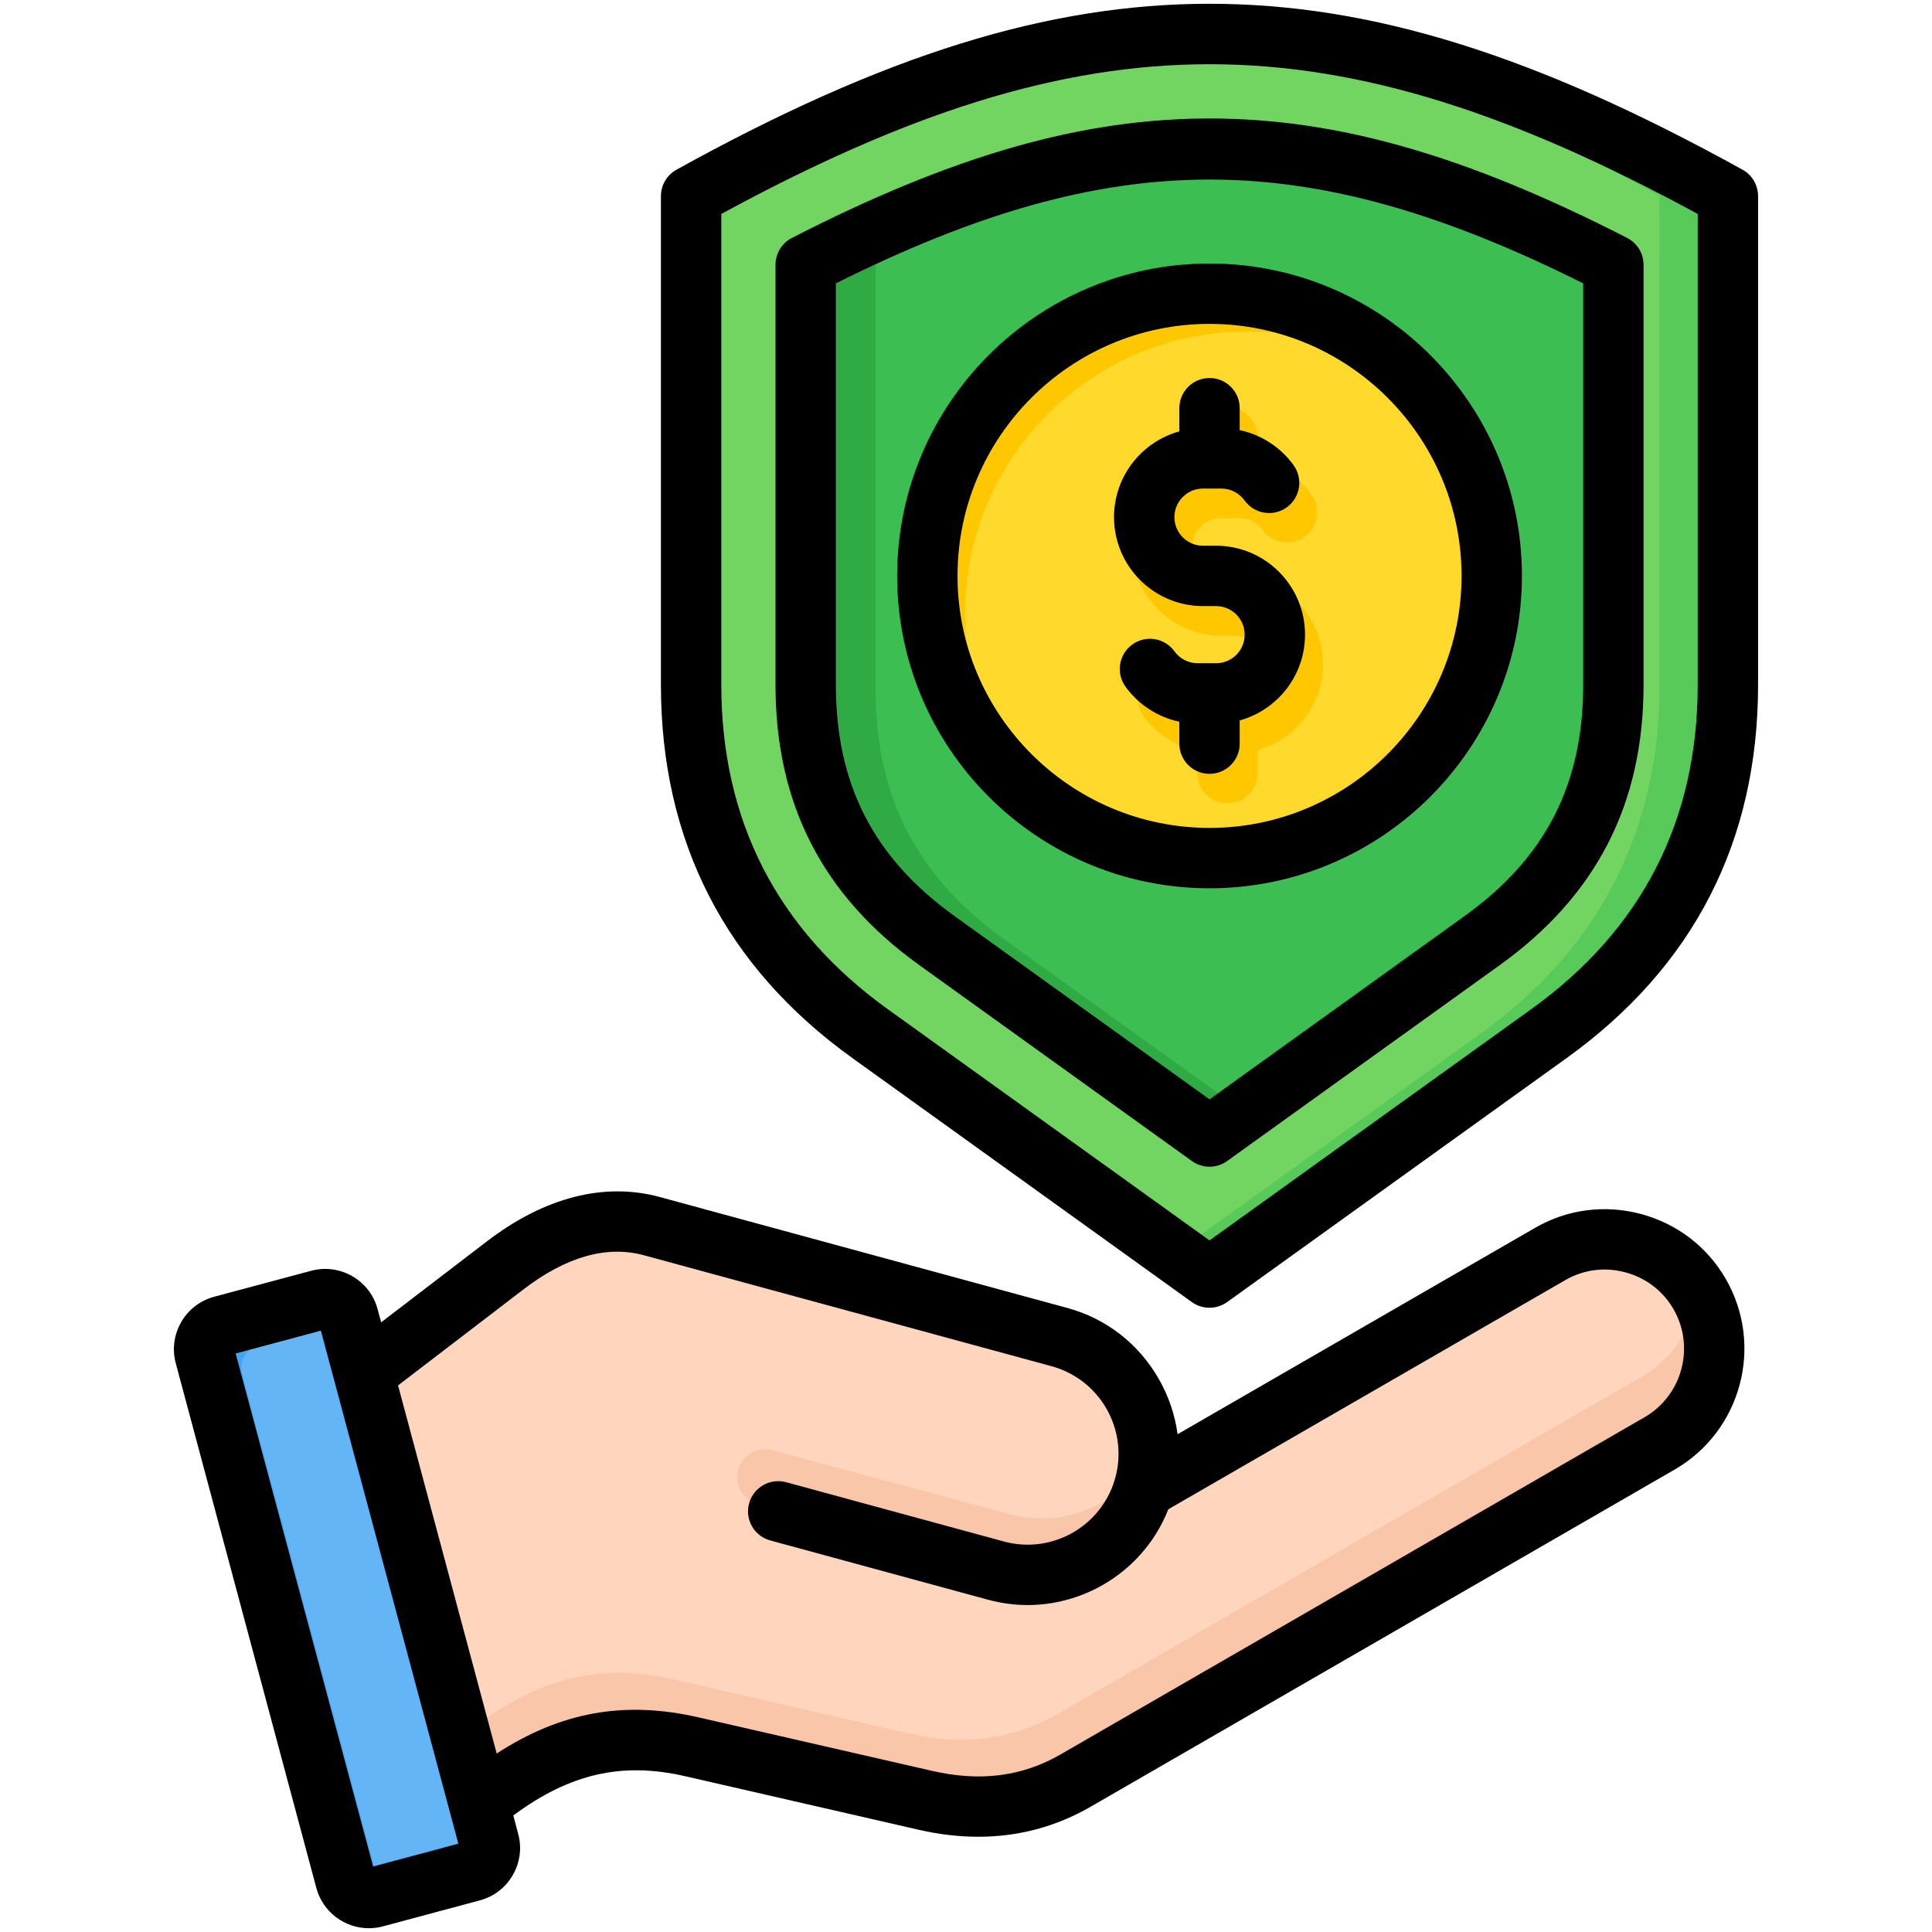 <svg id="Layer_1" enable-background="new 0 0 512 512" viewBox="0 0 512 512" xmlns="http://www.w3.org/2000/svg"><g clip-rule="evenodd" fill-rule="evenodd"><g><g><path d="m84.561 372.374 30.484 113.766c7.366-6.127 13.952-11.065 20.091-14.917 7.199-4.8 14.51-8.112 22.324-9.714 8.284-1.803 16.532-1.468 25.859.667.01.003.02.005.03.007l61.874 14.185c14.089 3.23 27.33 1.982 39.851-5.247l154.732-89.332c13.806-7.971 18.579-25.789 10.608-39.598-7.969-13.807-25.79-18.582-39.597-10.611l-107.756 62.21c.081-.27.159-.543.234-.817 4.626-16.994-5.525-34.737-22.519-39.364l-108.023-29.401c-14.337-1.898-27.354 1.574-38.836 10.369z" fill="#ffd6bd"/><path d="m267.737 401.294c14.62 3.973 29.751-2.945 36.662-15.754-.071 2.465-.43 4.957-1.103 7.433-4.632 17.017-22.348 27.162-39.363 22.519-21.026-5.739-42.083-11.276-63.14-16.918-3.919-1.05-6.266-5.115-5.216-9.034 1.05-3.92 5.115-6.267 9.035-5.216 21.013 5.63 42.007 11.232 63.125 16.97z" fill="#f9c6aa"/><path d="m110.476 469.09 4.568 17.05c7.366-6.126 13.952-11.065 20.091-14.917 7.199-4.8 14.51-8.112 22.324-9.714 8.284-1.803 16.532-1.468 25.859.667.01.002.02.005.03.007l61.874 14.185c14.089 3.23 27.331 1.982 39.852-5.247l154.732-89.332c13.806-7.971 18.578-25.788 10.608-39.598-.238-.413-.487-.818-.743-1.215-.465 9.533-5.601 18.663-14.434 23.763l-154.732 89.332c-12.521 7.229-25.763 8.477-39.852 5.247l-61.874-14.185c-.01-.002-.02-.005-.03-.007-9.327-2.135-17.575-2.47-25.859-.667-7.814 1.602-15.125 4.914-22.324 9.714-6.138 3.852-12.724 8.791-20.09 14.917z" fill="#f9c6aa"/><path d="m92.348 348.276 37.263 139.067c.909 3.393-1.122 6.911-4.514 7.82l-25.702 6.887c-3.392.909-6.91-1.122-7.819-4.515l-37.264-139.068c-.909-3.393 1.122-6.911 4.514-7.82l25.703-6.887c3.392-.908 6.909 1.122 7.819 4.516z" fill="#64b5f6"/><path d="m92.347 348.276.434 1.619-24.069 6.45c-3.391.909-5.423 4.426-4.514 7.82l36.828 137.447-1.632.437c-3.391.908-6.91-1.122-7.819-4.515l-37.262-139.067c-.909-3.393 1.123-6.911 4.514-7.82l25.702-6.887c3.391-.908 6.909 1.122 7.818 4.516z" fill="#42a5f5"/></g><g><path d="m457.908 51.97c-103.518-57.288-171.232-57.29-274.75 0v129.486c0 38.674 15.995 69.877 47.401 92.449l89.974 64.666 89.971-64.666c31.406-22.573 47.405-53.773 47.405-92.449v-129.486z" fill="#72d561"/><path d="m457.908 51.97c-55.404-30.662-100.552-44.906-146.423-42.746 39.834 1.876 80.213 16.119 128.327 42.746v129.486c0 38.676-15.999 69.877-47.405 92.449l-80.923 58.163 9.048 6.503 89.971-64.666c31.406-22.572 47.405-53.772 47.405-92.449z" fill="#57ca5a"/><path d="m427.908 66.748c-80.018-39.85-134.732-39.851-214.75-.001v115.884c0 28.468 10.848 49.633 33.965 66.248l73.409 52.761 73.405-52.76c23.118-16.616 33.97-37.778 33.97-66.249v-115.883z" fill="#3cbe52"/><path d="m329.976 37.121c-36.889-2.035-73.072 7.84-116.818 29.626v115.884c0 28.468 10.848 49.633 33.965 66.248l73.409 52.761 9.444-6.788-63.966-45.973c-23.117-16.615-33.965-37.78-33.965-66.248v-115.883c36.272-18.064 67.344-27.94 97.931-29.627z" fill="#30aa44"/></g><g><ellipse cx="320.533" cy="152.619" fill="#ffda2d" rx="74.786" ry="74.787" transform="matrix(.023 -1 1 .023 160.675 469.603)"/><g fill="#ffc700"><path d="m320.533 77.832c23.198 0 43.928 10.563 57.646 27.141-12.938-10.706-29.54-17.141-47.646-17.141-41.303 0-74.786 33.483-74.786 74.786 0 18.105 6.434 34.707 17.14 47.645-16.577-13.717-27.14-34.447-27.14-57.645-.001-41.303 33.483-74.786 74.786-74.786z"/><path d="m317.282 115.981c0-4.418 3.582-8 8-8s8 3.582 8 8v5.82c2.049.44 4.015 1.153 5.856 2.099 3.365 1.728 6.246 4.203 8.401 7.183 2.589 3.572 1.791 8.567-1.781 11.156-3.573 2.589-8.568 1.791-11.156-1.781-.734-1.014-1.665-1.832-2.713-2.37-.997-.512-2.166-.801-3.444-.801h-4.903c-2.074 0-3.965.855-5.342 2.231-1.376 1.376-2.231 3.268-2.231 5.342s.855 3.966 2.231 5.342 3.268 2.231 5.342 2.231h3.482c6.491 0 12.386 2.65 16.654 6.918 4.269 4.268 6.918 10.164 6.918 16.654 0 6.491-2.65 12.386-6.918 16.655-2.845 2.845-6.411 4.97-10.396 6.072v6.151c0 4.418-3.582 8-8 8s-8-3.582-8-8v-5.82c-2.049-.44-4.014-1.153-5.855-2.098-3.341-1.715-6.222-4.201-8.401-7.214-2.571-3.573-1.76-8.553 1.812-11.125 3.572-2.571 8.553-1.76 11.125 1.812.71.982 1.641 1.788 2.713 2.339.997.512 2.166.801 3.444.801h4.902c2.074 0 3.966-.855 5.342-2.231s2.231-3.268 2.231-5.342-.855-3.965-2.231-5.342c-1.376-1.376-3.268-2.231-5.342-2.231h-3.482c-6.49 0-12.386-2.65-16.654-6.918-4.268-4.269-6.918-10.164-6.918-16.655s2.65-12.386 6.918-16.654c2.844-2.845 6.411-4.969 10.395-6.071v-6.153z"/></g></g></g><path d="m295.224 137.05c0-10.837 7.337-19.981 17.307-22.73v-6.149c0-4.419 3.579-7.998 8.003-7.998 4.419 0 7.998 3.579 7.998 7.998v5.81c5.673 1.203 10.804 4.489 14.27 9.29 2.589 3.579 1.792 8.583-1.787 11.172-3.584 2.589-8.583 1.788-11.172-1.792-1.438-1.99-3.739-3.178-6.149-3.178h-4.9c-4.169 0-7.569 3.4-7.569 7.578 0 4.169 3.4 7.569 7.569 7.569h3.48c13.001 0 23.569 10.573 23.569 23.574 0 10.827-7.343 19.976-17.312 22.725v6.154c0 4.419-3.579 7.998-7.998 7.998-4.423 0-8.003-3.579-8.003-7.998v-5.81c-5.668-1.212-10.799-4.49-14.27-9.29-2.589-3.584-1.778-8.583 1.801-11.172s8.578-1.792 11.172 1.792c1.429 1.99 3.73 3.169 6.135 3.169h4.904c4.178 0 7.569-3.391 7.569-7.569 0-4.173-3.391-7.573-7.569-7.573h-3.48c-13-.001-23.568-10.578-23.568-23.57zm25.309-51.218c-36.821 0-66.785 29.959-66.785 66.789 0 36.82 29.964 66.78 66.785 66.78 36.83 0 66.789-29.959 66.789-66.78 0-36.83-29.959-66.789-66.789-66.789zm0 149.57c45.648 0 82.789-37.132 82.789-82.78 0-45.653-37.141-82.79-82.789-82.79-45.653 0-82.781 37.136-82.781 82.79.001 45.648 37.128 82.78 82.781 82.78zm-99.021-160.312v106.373c0 26.408 9.988 45.889 31.431 61.295l67.591 48.582 67.591-48.582c21.447-15.406 31.435-34.887 31.435-61.295v-106.373c-73.477-36.679-124.568-36.679-198.048 0zm-16.001-4.919v111.292c0 31.567 12.459 55.868 38.089 74.287l72.264 51.939c1.396 1 3.027 1.504 4.669 1.504 1.636 0 3.277-.505 4.668-1.504l72.26-51.93c25.63-18.429 38.098-42.739 38.098-74.297v-111.291c0-2.999-1.679-5.753-4.357-7.121-42.711-21.89-76.839-31.652-110.669-31.652-33.822 0-67.964 9.761-110.674 31.652-2.669 1.368-4.348 4.122-4.348 7.121zm244.399 111.292v-124.765c-97.347-52.906-161.406-52.906-258.758 0v124.765c0 36.01 14.831 64.926 44.069 85.949l85.313 61.309 85.298-61.309c29.252-21.023 44.078-49.94 44.078-85.949zm11.874-136.493c-54.943-30.412-98.512-43.97-141.251-43.97-42.739 0-86.312 13.558-141.251 43.97-2.551 1.41-4.131 4.089-4.131 7.003v129.49c0 41.456 17.071 74.749 50.741 98.937l89.972 64.672c1.396.999 3.027 1.499 4.669 1.499 1.636 0 3.277-.5 4.668-1.499l89.972-64.672c33.666-24.187 50.737-57.49 50.737-98.937v-129.49c0-2.914-1.579-5.593-4.126-7.003zm-25.979 330.622-154.733 89.34c-10.158 5.871-21.311 7.3-34.062 4.367l-61.88-14.176c-19.528-4.485-36.406-1.533-53.5 9.578l-26.139-97.55 33.293-25.488c11.299-8.649 22.018-11.681 31.869-9.003l108.019 29.403c12.813 3.489 20.391 16.736 16.901 29.539-3.48 12.808-16.732 20.391-29.54 16.911l-57.702-15.713c-4.258-1.155-8.663 1.363-9.818 5.621-1.16 4.263 1.349 8.663 5.621 9.818l57.697 15.704c3.509.957 7.041 1.41 10.512 1.41 16.208 0 31.209-9.931 37.278-25.38l105.199-60.73c4.824-2.792 10.474-3.523 15.911-2.061 5.442 1.457 9.969 4.919 12.751 9.738 5.791 10.03 2.339 22.89-7.677 28.672zm-336.926 119.048 22.584-6.05-36.43-135.95-22.584 6.05zm335.992-172.917c9.573 2.565 17.552 8.677 22.471 17.198 10.2 17.67 4.121 40.329-13.539 50.529l-154.733 89.33c-9.196 5.319-19.179 7.979-29.818 7.979-5.121 0-10.403-.618-15.821-1.858l-61.871-14.19c-16.708-3.829-30.53-.712-45.526 10.408l1.297 4.89c1 3.702.481 7.583-1.438 10.912-1.924 3.329-5.022 5.706-8.734 6.697l-25.696 6.895c-1.24.325-2.49.486-3.721.486-6.352 0-12.181-4.24-13.902-10.658l-37.259-139.071c-2.051-7.658 2.509-15.557 10.172-17.618l25.71-6.88c3.697-1 7.569-.481 10.907 1.438 3.329 1.919 5.711 5.022 6.701 8.734l.939 3.485 28.04-21.466c15.251-11.681 31.1-15.741 45.804-11.742l108.019 29.403c10.29 2.796 18.877 9.479 24.206 18.788 2.641 4.612 4.315 9.582 4.994 14.671l94.749-54.698c8.521-4.925 18.49-6.222 28.049-3.662z"/></g></svg>